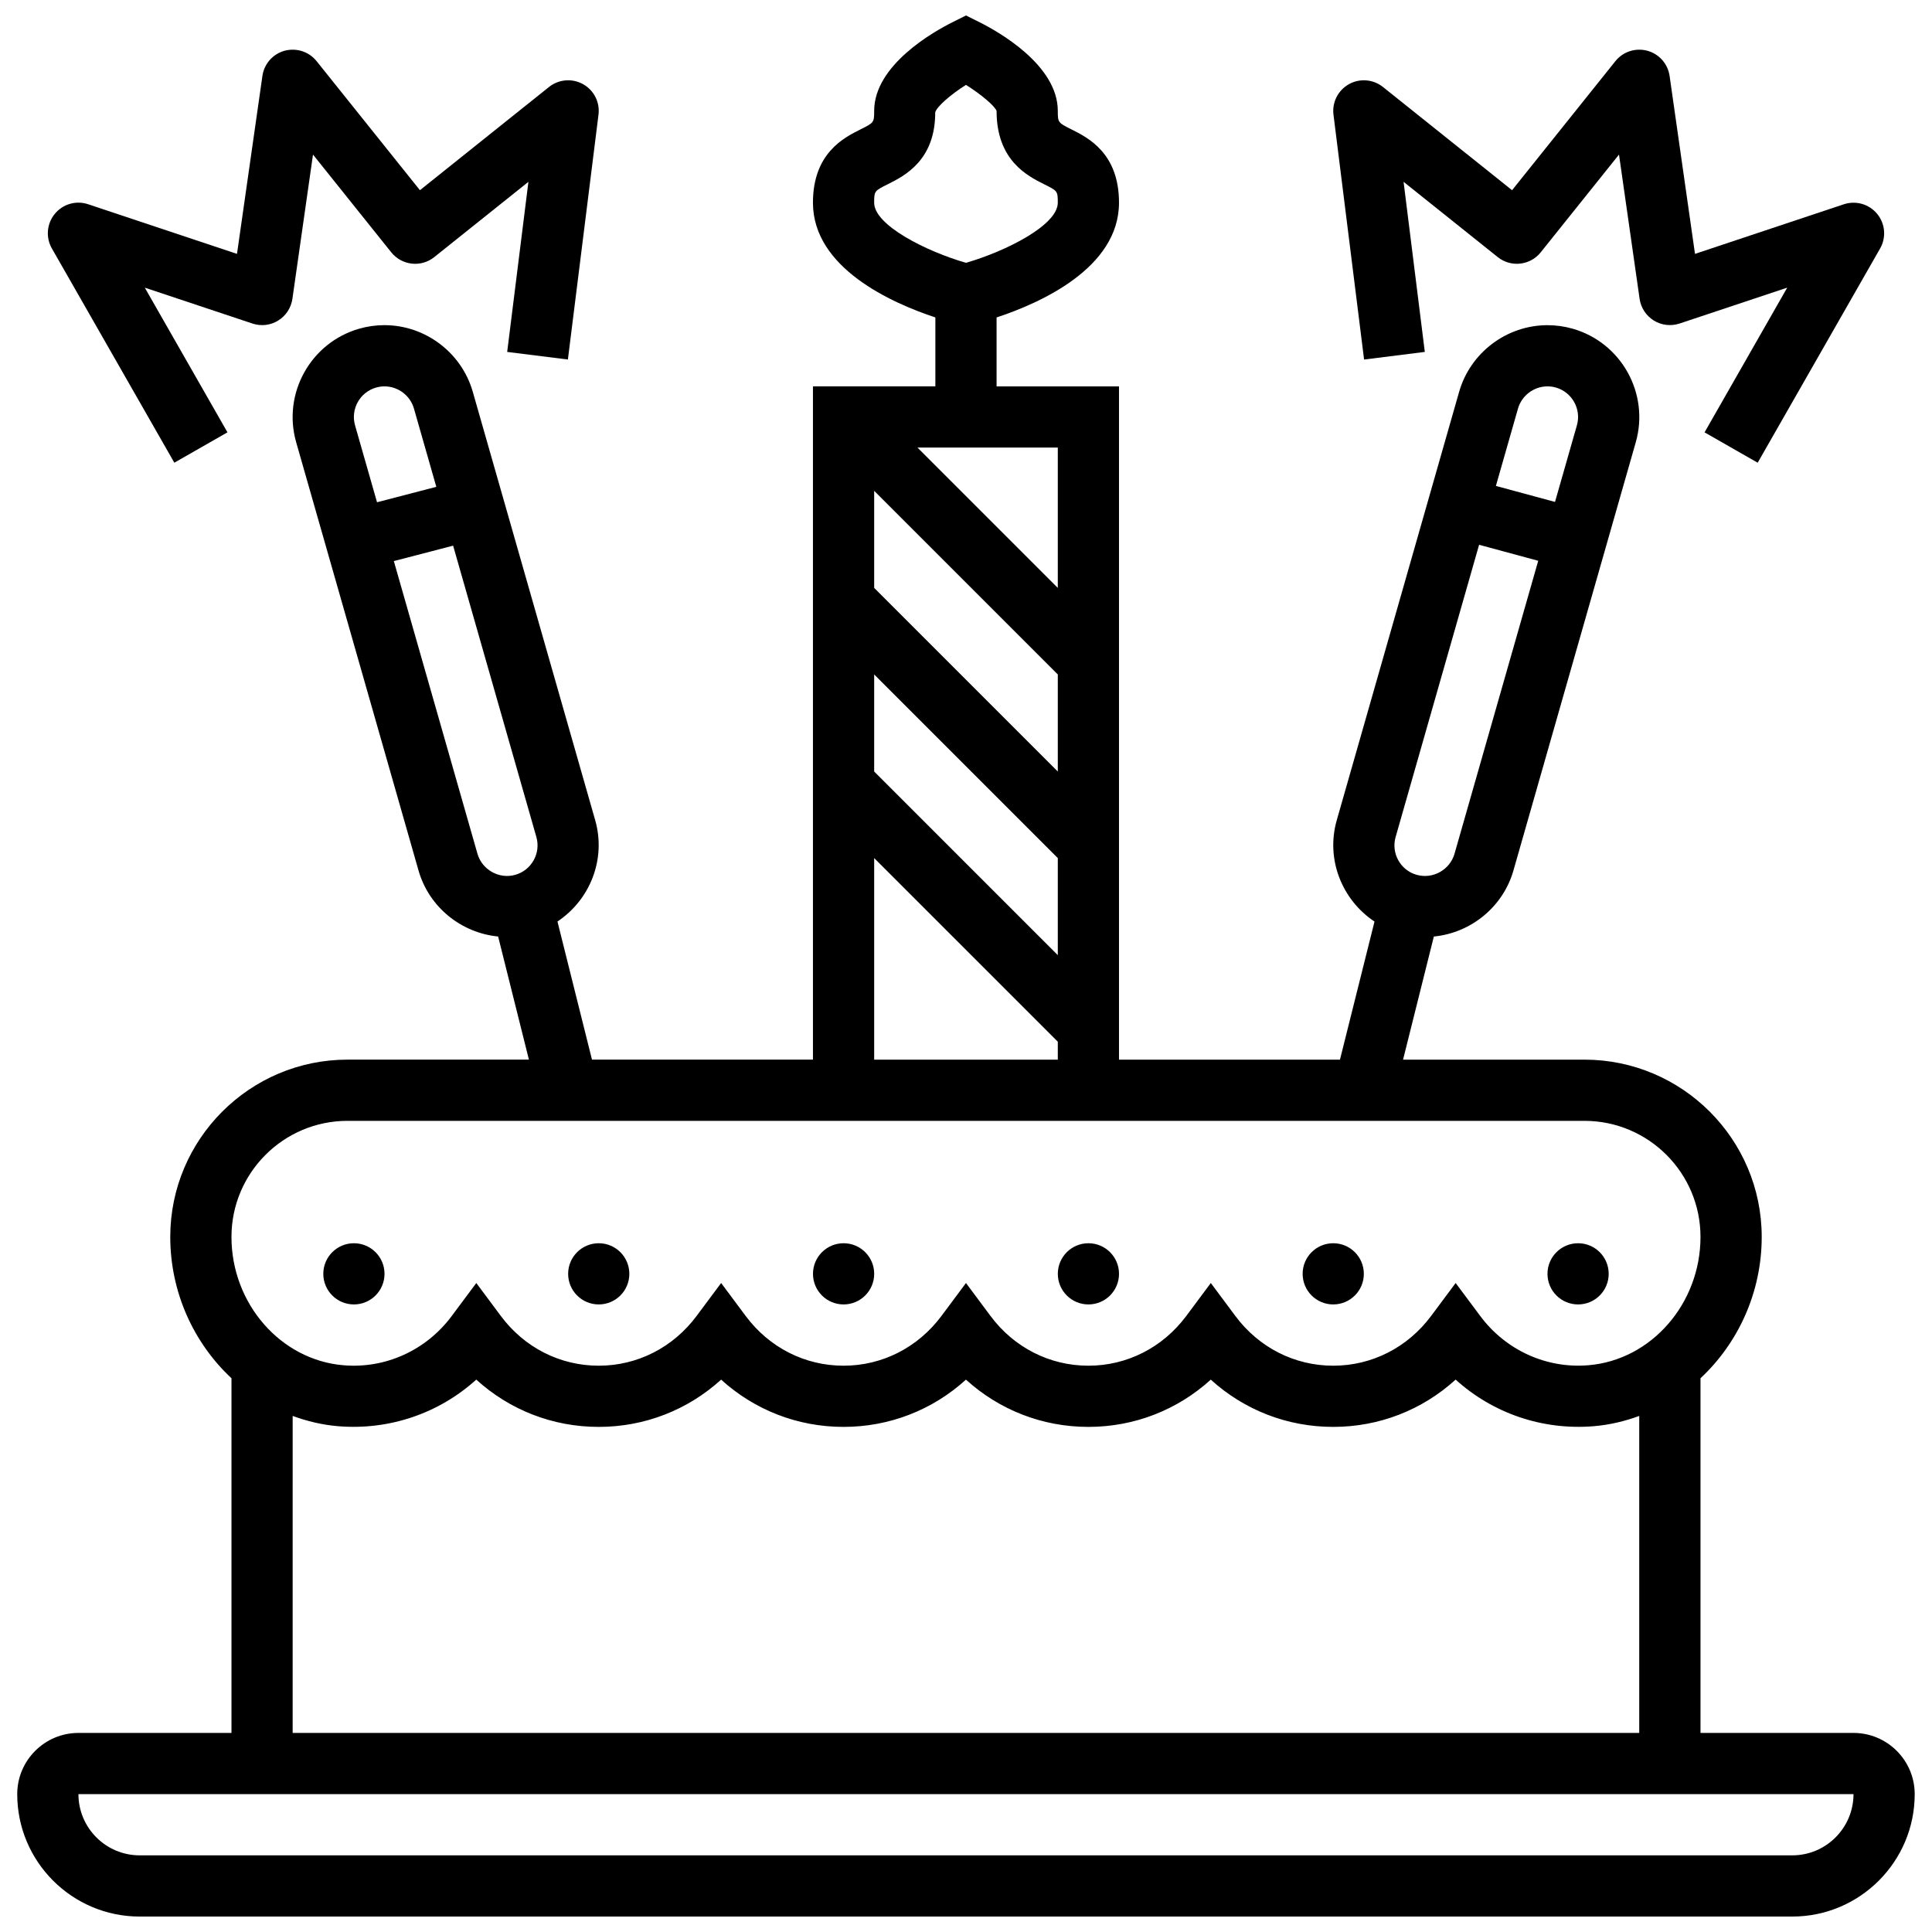 <?xml version="1.0" encoding="UTF-8"?>
<!-- Uploaded to: ICON Repo, www.svgrepo.com, Generator: ICON Repo Mixer Tools -->
<svg width="800px" height="800px" version="1.1" viewBox="144 144 512 512" xmlns="http://www.w3.org/2000/svg">
 <defs>
  <clipPath id="a">
   <path d="m148.09 148.09h503.81v503.81h-503.81z"/>
  </clipPath>
 </defs>
 <g clip-path="url(#a)">
  <path d="m635.2 603.24h-40.551v-93.992c9.961-9.285 16.223-22.727 16.223-37.453 0-25.906-21.078-46.977-46.977-46.977h-48.07l8.16-32.629c9.812-0.957 18.305-7.82 21.078-17.453l32.441-113.56c3.664-12.895-3.836-26.383-16.723-30.066-2.164-0.617-4.414-0.934-6.676-0.934-10.805 0-20.43 7.25-23.414 17.641l-32.441 113.56c-2.961 10.422 1.438 21.145 10.008 26.848l-9.156 36.602h-58.555v-178.43h-32.441v-18.273c11.461-3.769 32.441-13.059 32.441-30.406 0-13.121-8.191-17.219-12.594-19.426-3.555-1.777-3.625-1.809-3.625-4.906 0-12.176-15.848-21.047-20.707-23.48l-3.625-1.809-3.625 1.816c-4.859 2.426-20.707 11.297-20.707 23.473 0 3.098-0.074 3.129-3.625 4.906-4.406 2.207-12.598 6.301-12.598 19.426 0 17.348 20.98 26.625 32.441 30.406v18.258h-32.441v178.43h-58.559l-9.148-36.602c8.566-5.703 12.969-16.422 10-26.848l-32.449-113.56c-2.977-10.383-12.605-17.633-23.406-17.633-2.262 0-4.516 0.316-6.668 0.934-12.895 3.684-20.398 17.172-16.73 30.074l32.449 113.57c2.766 9.629 11.266 16.48 21.078 17.438l8.16 32.629h-48.078c-25.891 0-46.969 21.078-46.969 46.984 0 14.73 6.262 28.176 16.223 37.453v93.992h-40.555c-8.945 0-16.223 7.273-16.223 16.223 0 17.891 14.551 32.441 32.441 32.441h437.97c17.891 0 32.441-14.551 32.441-32.441 0.004-8.945-7.273-16.223-16.219-16.223zm-81.098-356.85c0.754 0 1.5 0.105 2.215 0.309 4.297 1.227 6.805 5.727 5.578 10.016l-5.801 20.301-15.668-4.242 5.856-20.496c1-3.473 4.219-5.887 7.82-5.887zm-40.25 119.43 22.125-77.449 15.668 4.242-22.184 77.641c-1.199 4.191-5.66 6.82-10.051 5.578-4.293-1.219-6.785-5.715-5.559-10.012zm-138.19-168.1c0-3.098 0.074-3.129 3.625-4.906 4.402-2.207 12.594-6.305 12.555-19.062 0.488-1.562 4.078-4.688 8.152-7.258 4.07 2.555 7.656 5.613 8.109 6.902 0 13.121 8.191 17.219 12.594 19.426 3.555 1.766 3.629 1.801 3.629 4.898 0 5.945-13.746 12.863-24.332 15.93-10.586-3.059-24.332-9.977-24.332-15.93zm-131.98 48.98c0.715-0.203 1.461-0.309 2.207-0.309 3.602 0 6.82 2.418 7.809 5.879l5.93 20.746-15.711 4.086-5.824-20.375c-1.223-4.305 1.277-8.805 5.59-10.027zm26.855 123.57-22.168-77.578 15.711-4.086 22.062 77.203c1.227 4.297-1.266 8.793-5.57 10.023-4.344 1.242-8.836-1.387-10.035-5.562zm153.79-47.535v25.727l-48.664-48.664v-25.727zm-48.664 0 48.664 48.664v25.727l-48.664-48.664zm48.664-22.938-37.195-37.195h37.195zm-48.664 71.602 48.664 48.664v4.754h-48.664zm-139.57 69.637h327.8c16.961 0 30.754 13.797 30.754 30.754 0 17.672-13.027 32.613-29.66 34.008-11.113 0.949-21.93-3.934-28.719-13.059l-6.508-8.727-6.504 8.734c-6.246 8.371-15.695 13.18-25.938 13.18-10.242 0-19.699-4.801-25.938-13.18l-6.504-8.734-6.504 8.734c-6.246 8.371-15.695 13.18-25.938 13.18-10.242 0-19.699-4.801-25.938-13.18l-6.504-8.734-6.504 8.734c-6.246 8.371-15.695 13.18-25.938 13.18-10.242 0-19.699-4.801-25.938-13.18l-6.508-8.734-6.504 8.734c-6.246 8.371-15.695 13.18-25.938 13.18s-19.699-4.801-25.938-13.18l-6.504-8.734-6.504 8.734c-6.789 9.125-17.602 14.016-28.719 13.059-16.637-1.395-29.66-16.336-29.66-34.008 0-16.969 13.793-30.762 30.754-30.762zm-14.535 78.199c3.836 1.41 7.867 2.375 12.078 2.727 13.535 1.102 26.676-3.391 36.578-12.352 8.855 8.055 20.27 12.531 32.449 12.531 12.176 0 23.586-4.477 32.441-12.523 8.855 8.047 20.27 12.523 32.441 12.523 12.176 0 23.586-4.477 32.441-12.523 8.855 8.047 20.27 12.523 32.441 12.523 12.176 0 23.586-4.477 32.441-12.523 8.855 8.047 20.27 12.523 32.441 12.523 12.184 0 23.594-4.477 32.449-12.531 9.895 8.961 23.035 13.457 36.578 12.352 4.211-0.355 8.25-1.312 12.078-2.727v84.008h-356.86zm397.42 116.45h-437.97c-8.945 0-16.223-7.273-16.223-16.223h470.41c0 8.945-7.273 16.223-16.219 16.223z"/>
 </g>
 <path d="m245.9 481.58c0 4.481-3.633 8.109-8.109 8.109-4.481 0-8.113-3.629-8.113-8.109s3.633-8.109 8.113-8.109c4.477 0 8.109 3.629 8.109 8.109"/>
 <path d="m310.78 481.58c0 4.481-3.629 8.109-8.109 8.109s-8.109-3.629-8.109-8.109 3.629-8.109 8.109-8.109 8.109 3.629 8.109 8.109"/>
 <path d="m375.67 481.58c0 4.481-3.633 8.109-8.113 8.109-4.477 0-8.109-3.629-8.109-8.109s3.633-8.109 8.109-8.109c4.481 0 8.113 3.629 8.113 8.109"/>
 <path d="m440.55 481.58c0 4.481-3.629 8.109-8.109 8.109-4.481 0-8.109-3.629-8.109-8.109s3.629-8.109 8.109-8.109c4.481 0 8.109 3.629 8.109 8.109"/>
 <path d="m505.43 481.58c0 4.481-3.629 8.109-8.109 8.109s-8.109-3.629-8.109-8.109 3.629-8.109 8.109-8.109 8.109 3.629 8.109 8.109"/>
 <path d="m570.32 481.58c0 4.481-3.633 8.109-8.109 8.109-4.481 0-8.113-3.629-8.113-8.109s3.633-8.109 8.113-8.109c4.477 0 8.109 3.629 8.109 8.109"/>
 <path d="m521.59 237.26-5.629-45.078 24.957 19.953c3.496 2.797 8.605 2.223 11.387-1.266l20.746-25.906 5.461 38.23c0.34 2.375 1.719 4.484 3.769 5.75 2.035 1.266 4.543 1.551 6.828 0.793l28.523-9.504-21.906 38.348 14.078 8.047 32.441-56.773c1.672-2.918 1.363-6.57-0.77-9.164-2.133-2.602-5.621-3.609-8.84-2.555l-39.445 13.145-6.731-47.156c-0.461-3.203-2.773-5.824-5.894-6.676-3.129-0.836-6.449 0.227-8.469 2.758l-27.383 34.199-34.219-27.355c-2.562-2.051-6.148-2.352-9.02-0.738-2.879 1.613-4.5 4.809-4.086 8.086l8.109 64.883z"/>
 <path d="m190.2 266.62 14.078-8.047-21.906-38.336 28.523 9.504c2.297 0.762 4.793 0.48 6.828-0.793 2.047-1.266 3.426-3.375 3.766-5.754l5.457-38.227 20.746 25.906c2.797 3.488 7.906 4.062 11.387 1.266l24.957-19.953-5.629 45.078 16.09 2.012 8.109-64.883c0.414-3.277-1.199-6.473-4.086-8.086-2.871-1.605-6.449-1.312-9.02 0.738l-34.215 27.359-27.387-34.203c-2.019-2.523-5.328-3.578-8.469-2.758-3.113 0.852-5.434 3.481-5.887 6.684l-6.734 47.152-39.449-13.152c-3.219-1.07-6.715-0.047-8.84 2.555-2.133 2.594-2.441 6.246-0.77 9.164z"/>
</svg>